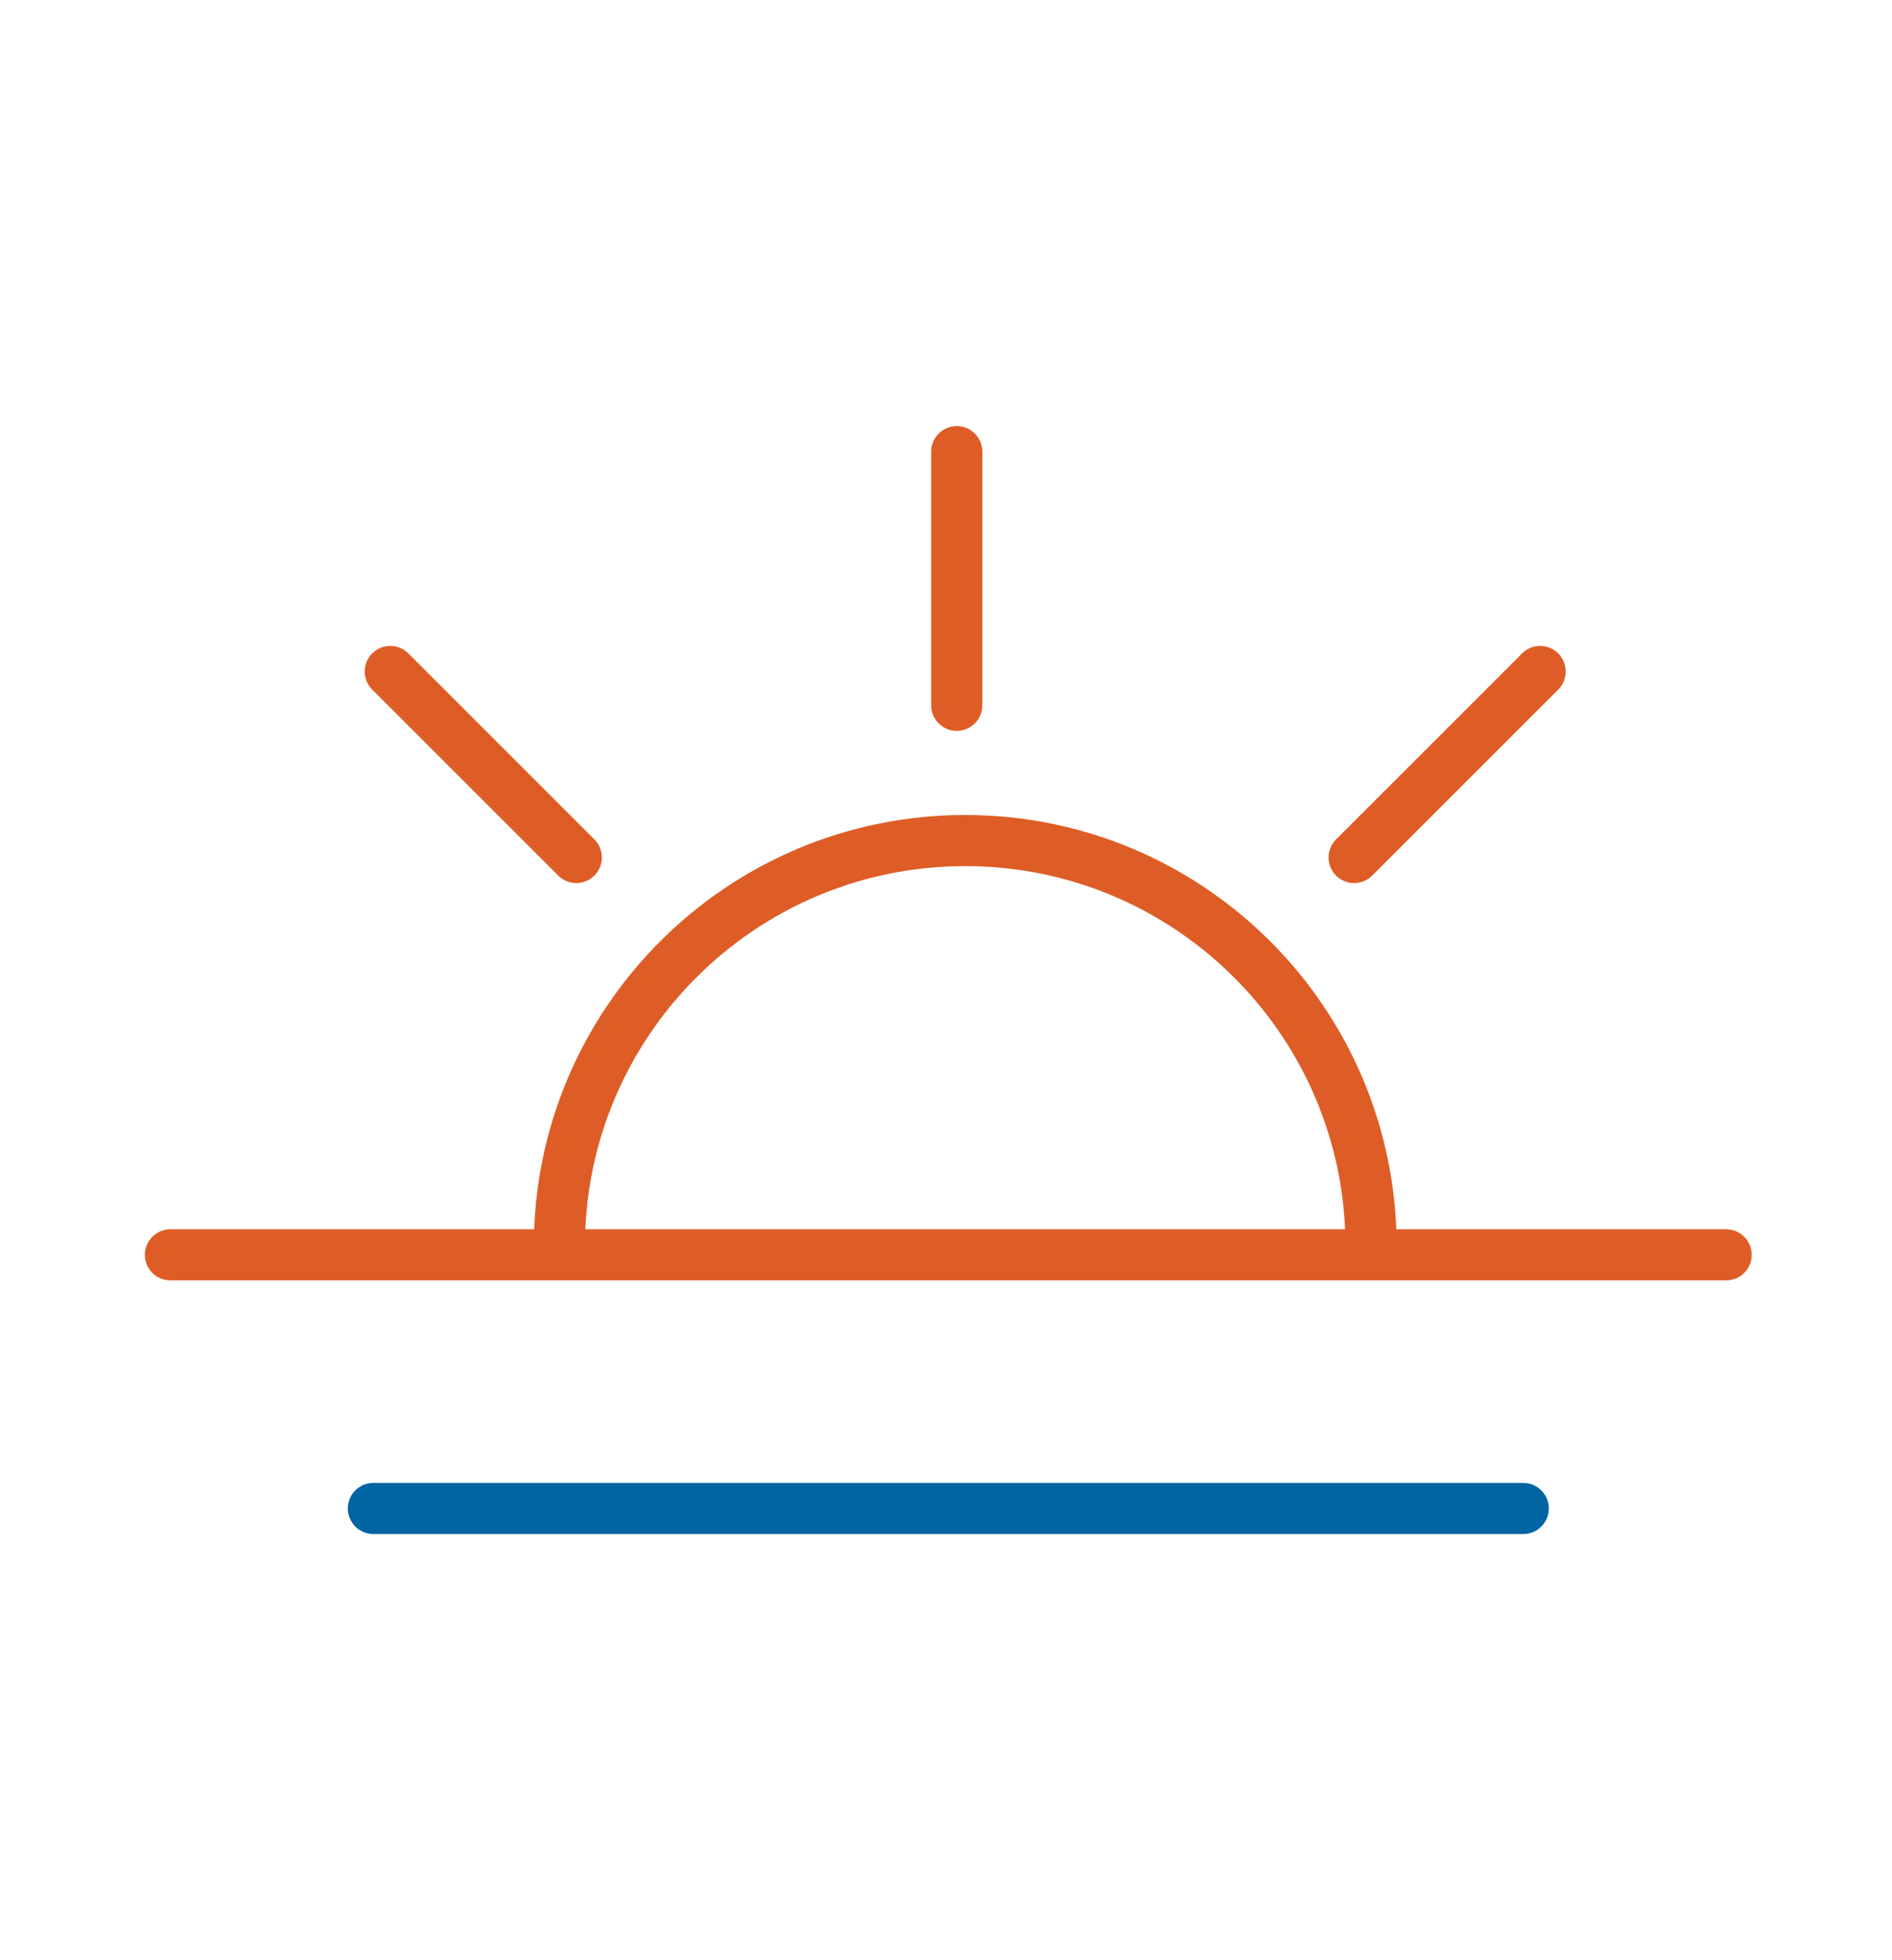 <svg xmlns="http://www.w3.org/2000/svg" width="111" height="115" fill="none" stroke-linecap="round" stroke-linejoin="round" stroke-width="3" xmlns:v="https://vecta.io/nano"><path stroke="#0065a2" d="M21.905 88.504h67.46"/><path d="M10 73.623h91.27m-68.453-.496c0-13.149 10.66-23.81 23.81-23.81s23.81 10.66 23.81 23.81M56.131 26.5v14.881m-33.234-1.984L33.81 50.31m56.547-10.913L79.444 50.31" stroke="#de5d26"/></svg>